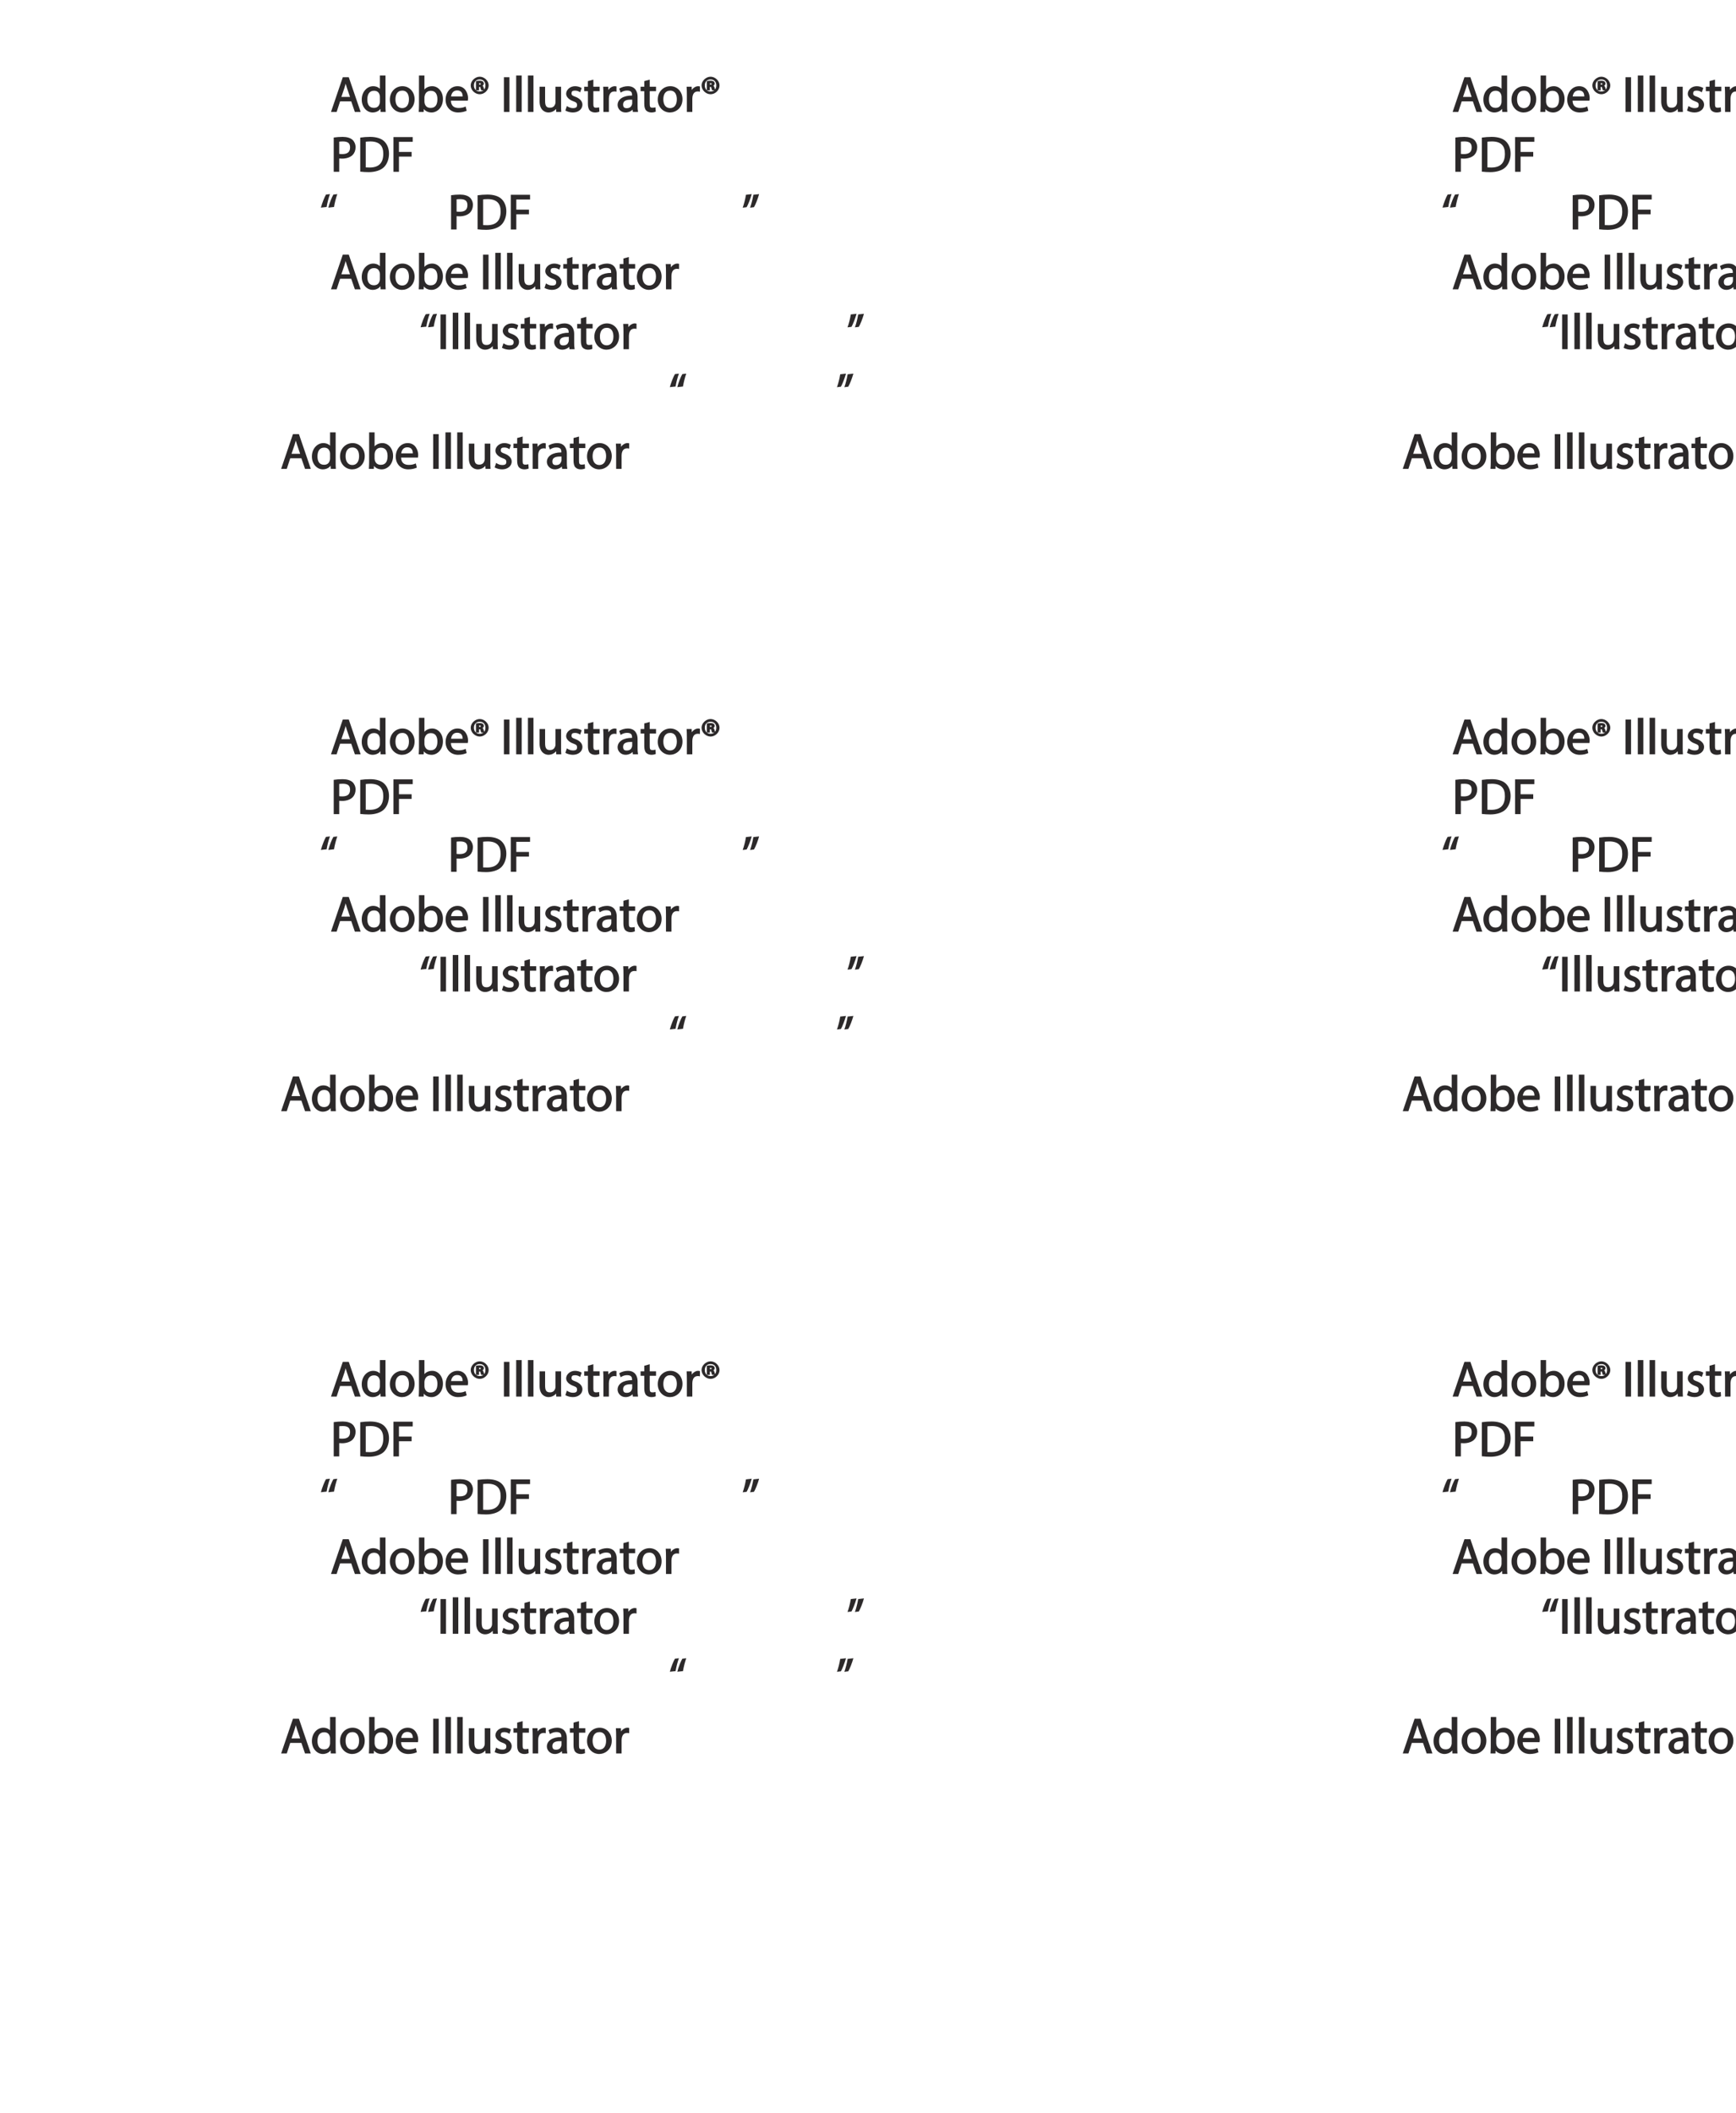 <?xml version="1.0" encoding="UTF-8"?>
<svg xmlns="http://www.w3.org/2000/svg" xmlns:xlink="http://www.w3.org/1999/xlink" width="417.89pt" height="508.53pt" viewBox="0 0 417.89 508.53" version="1.1">
<defs>
<g>
<symbol overflow="visible" id="glyph0-0">
<path style="stroke:none;" d="M 0 0 L 6.125 0 L 6.125 -8.656 L -0.141 -8.656 L -0.141 0 Z M 3.094 -4.969 L 1.219 -7.797 L 4.781 -7.797 L 3 -5.109 Z M 3.453 -4.234 L 5.5 -7.297 L 5.25 -7.391 L 5.25 -1.266 L 5.5 -1.375 L 3.516 -4.328 Z M 1.062 -0.641 L 3 -3.547 L 4.781 -0.859 L 1.219 -0.859 Z M 0.484 -7.297 L 2.469 -4.328 L 0.484 -1.375 L 0.734 -1.266 L 0.734 -7.391 Z M 0.484 -7.297 "/>
</symbol>
<symbol overflow="visible" id="glyph0-1">
<path style="stroke:none;" d=""/>
</symbol>
<symbol overflow="visible" id="glyph0-2">
<path style="stroke:none;" d="M 4.938 -2.672 L 5.859 0 L 7.25 0 L 4.391 -8.359 L 2.953 -8.359 L 0.109 0 L 1.469 0 L 2.297 -2.547 L 4.984 -2.547 Z M 2.562 -3.484 L 3.359 -5.828 C 3.516 -6.328 3.641 -6.812 3.734 -7.156 L 3.547 -7.156 C 3.641 -6.828 3.75 -6.344 3.938 -5.812 L 4.688 -3.625 L 2.609 -3.625 Z M 2.562 -3.484 "/>
</symbol>
<symbol overflow="visible" id="glyph0-3">
<path style="stroke:none;" d="M 4.688 -8.656 L 4.688 -5.312 L 4.891 -5.312 C 4.641 -5.75 3.953 -6.203 3.062 -6.203 C 1.641 -6.203 0.297 -4.891 0.312 -2.953 C 0.312 -1.188 1.531 0.125 2.938 0.125 C 3.891 0.125 4.688 -0.391 4.984 -1.016 L 4.812 -1.016 L 4.859 0 L 6.078 0 C 6.031 -0.531 6.031 -1.109 6.031 -1.625 L 6.031 -8.781 L 4.688 -8.781 Z M 4.688 -2.562 C 4.688 -2.406 4.688 -2.25 4.641 -2.109 C 4.453 -1.312 3.953 -0.984 3.234 -0.984 C 2.094 -0.984 1.656 -1.828 1.656 -3 C 1.656 -4.281 2.172 -5.109 3.266 -5.109 C 4.062 -5.109 4.484 -4.688 4.641 -4.016 C 4.688 -3.891 4.688 -3.703 4.688 -3.578 Z M 4.688 -2.562 "/>
</symbol>
<symbol overflow="visible" id="glyph0-4">
<path style="stroke:none;" d="M 3.344 -6.203 C 1.734 -6.203 0.312 -4.938 0.312 -2.984 C 0.312 -1.156 1.672 0.125 3.234 0.125 C 4.641 0.125 6.266 -0.938 6.266 -3.078 C 6.266 -4.859 5 -6.203 3.344 -6.203 Z M 3.312 -5.141 C 4.562 -5.141 4.906 -4.031 4.906 -3.047 C 4.906 -1.734 4.297 -0.922 3.281 -0.922 C 2.25 -0.922 1.656 -1.75 1.656 -3.031 C 1.656 -4.125 2.062 -5.141 3.312 -5.141 Z M 3.312 -5.141 "/>
</symbol>
<symbol overflow="visible" id="glyph0-5">
<path style="stroke:none;" d="M 1.875 -0.125 L 1.906 -0.953 L 1.734 -0.953 C 2.141 -0.234 2.922 0.125 3.766 0.125 C 5.062 0.125 6.5 -1.031 6.5 -3.109 C 6.516 -4.875 5.359 -6.203 3.922 -6.203 C 2.984 -6.203 2.203 -5.75 1.859 -5.141 L 2.047 -5.141 L 2.047 -8.781 L 0.734 -8.781 L 0.734 -1.625 C 0.734 -1.109 0.703 -0.531 0.672 0 L 1.859 0 Z M 2.047 -3.5 C 2.047 -3.672 2.094 -3.812 2.109 -3.938 C 2.328 -4.734 2.875 -5.094 3.594 -5.094 C 4.719 -5.094 5.172 -4.234 5.172 -3.078 C 5.172 -1.734 4.656 -0.969 3.547 -0.969 C 2.781 -0.969 2.297 -1.344 2.094 -2.078 C 2.078 -2.203 2.047 -2.328 2.047 -2.453 Z M 2.047 -3.5 "/>
</symbol>
<symbol overflow="visible" id="glyph0-6">
<path style="stroke:none;" d="M 5.672 -2.844 C 5.688 -2.953 5.719 -3.125 5.719 -3.344 C 5.719 -4.406 5.078 -6.203 3.188 -6.203 C 1.484 -6.203 0.312 -4.688 0.312 -2.938 C 0.312 -1.188 1.531 0.125 3.312 0.125 C 4.234 0.125 4.875 -0.078 5.391 -0.297 L 5.141 -1.312 C 4.672 -1.094 4.219 -0.953 3.453 -0.953 C 2.406 -0.953 1.625 -1.422 1.594 -2.719 L 5.656 -2.719 Z M 1.609 -3.594 C 1.688 -4.328 2.031 -5.188 3.094 -5.188 C 4.281 -5.188 4.422 -4.266 4.422 -3.734 L 1.625 -3.734 Z M 1.609 -3.594 "/>
</symbol>
<symbol overflow="visible" id="glyph0-7">
<path style="stroke:none;" d="M 2.203 -6.016 L 2.422 -6.016 C 2.672 -6.016 2.656 -6.047 2.688 -5.828 C 2.75 -5.609 2.812 -5.328 2.922 -5.219 L 3.734 -5.219 C 3.531 -5.516 3.531 -5.547 3.469 -5.844 C 3.406 -6.109 3.172 -6.391 3.109 -6.406 L 3.109 -6.25 C 3.219 -6.281 3.516 -6.594 3.516 -6.797 C 3.516 -7 3.391 -7.25 3.281 -7.328 C 3.141 -7.422 2.875 -7.516 2.516 -7.516 C 2.188 -7.516 1.938 -7.484 1.609 -7.422 L 1.609 -5.219 L 2.344 -5.219 L 2.344 -6.016 Z M 2.219 -6.906 C 2.266 -6.906 2.359 -6.922 2.469 -6.922 C 2.766 -6.922 2.75 -6.938 2.75 -6.75 C 2.75 -6.547 2.688 -6.594 2.438 -6.594 L 2.359 -6.594 L 2.359 -6.922 Z M 2.516 -8.484 C 1.391 -8.484 0.344 -7.469 0.344 -6.391 C 0.344 -5.266 1.391 -4.266 2.516 -4.266 C 3.656 -4.266 4.672 -5.266 4.672 -6.391 C 4.672 -7.469 3.656 -8.484 2.516 -8.484 Z M 2.516 -7.828 C 3.391 -7.828 3.891 -7.25 3.891 -6.375 C 3.891 -5.516 3.391 -4.938 2.531 -4.938 C 1.641 -4.938 1.125 -5.516 1.125 -6.391 C 1.125 -7.25 1.641 -7.828 2.516 -7.828 Z M 2.516 -7.828 "/>
</symbol>
<symbol overflow="visible" id="glyph0-8">
<path style="stroke:none;" d="M 0.766 -8.219 L 0.766 0 L 2.094 0 L 2.094 -8.359 L 0.766 -8.359 Z M 0.766 -8.219 "/>
</symbol>
<symbol overflow="visible" id="glyph0-9">
<path style="stroke:none;" d="M 0.875 0 L 2.062 0 L 2.062 -8.781 L 0.734 -8.781 L 0.734 0 Z M 0.875 0 "/>
</symbol>
<symbol overflow="visible" id="glyph0-10">
<path style="stroke:none;" d="M 5.734 -6.078 L 4.531 -6.078 L 4.531 -2.375 C 4.531 -2.188 4.5 -1.984 4.438 -1.844 C 4.25 -1.375 3.906 -1.016 3.188 -1.016 C 2.234 -1.016 2.031 -1.625 2.031 -2.719 L 2.031 -6.078 L 0.703 -6.078 L 0.703 -2.547 C 0.703 -0.5 1.938 0.125 2.844 0.125 C 3.875 0.125 4.578 -0.516 4.828 -0.953 L 4.656 -0.953 L 4.719 0 L 5.922 0 C 5.875 -0.594 5.875 -1.109 5.875 -1.719 L 5.875 -6.078 Z M 5.734 -6.078 "/>
</symbol>
<symbol overflow="visible" id="glyph0-11">
<path style="stroke:none;" d="M 0.359 -0.312 C 0.766 -0.078 1.469 0.125 2.094 0.125 C 3.484 0.125 4.406 -0.734 4.406 -1.75 C 4.406 -2.609 3.75 -3.25 2.75 -3.641 C 1.984 -3.922 1.781 -4.016 1.781 -4.484 C 1.781 -4.922 1.984 -5.141 2.609 -5.141 C 3.156 -5.141 3.469 -4.984 3.859 -4.734 L 4.219 -5.766 C 3.844 -6 3.234 -6.203 2.641 -6.203 C 1.391 -6.203 0.484 -5.297 0.484 -4.375 C 0.484 -3.672 1.125 -2.969 2.172 -2.594 C 2.953 -2.297 3.109 -2.156 3.109 -1.656 C 3.109 -1.172 2.891 -0.922 2.125 -0.922 C 1.594 -0.922 1.141 -1.109 0.656 -1.422 L 0.297 -0.344 Z M 0.359 -0.312 "/>
</symbol>
<symbol overflow="visible" id="glyph0-12">
<path style="stroke:none;" d="M 0.969 -7.328 L 0.969 -6.078 L 0.078 -6.078 L 0.078 -5 L 0.969 -5 L 0.969 -1.969 C 0.969 -1.281 1.109 -0.672 1.422 -0.359 C 1.672 -0.078 2.172 0.125 2.656 0.125 C 3.078 0.125 3.391 0.062 3.734 -0.078 L 3.672 -1.109 C 3.422 -1.047 3.219 -1.016 2.938 -1.016 C 2.359 -1.016 2.281 -1.281 2.281 -2 L 2.281 -5 L 3.797 -5 L 3.797 -6.078 L 2.281 -6.078 L 2.281 -7.781 L 0.969 -7.422 Z M 0.969 -7.328 "/>
</symbol>
<symbol overflow="visible" id="glyph0-13">
<path style="stroke:none;" d="M 0.875 0 L 2.047 0 L 2.047 -3.234 C 2.047 -3.406 2.078 -3.578 2.094 -3.719 C 2.25 -4.516 2.641 -4.938 3.391 -4.938 C 3.531 -4.938 3.641 -4.938 3.875 -4.875 L 3.875 -6.141 C 3.641 -6.188 3.562 -6.203 3.438 -6.203 C 2.734 -6.203 1.953 -5.578 1.734 -4.938 L 1.922 -4.938 L 1.891 -6.078 L 0.672 -6.078 C 0.719 -5.406 0.734 -4.812 0.734 -4.125 L 0.734 0 Z M 0.875 0 "/>
</symbol>
<symbol overflow="visible" id="glyph0-14">
<path style="stroke:none;" d="M 5.188 -0.125 C 5.109 -0.531 5.094 -1.016 5.094 -1.531 L 5.094 -3.703 C 5.094 -4.859 4.531 -6.203 2.75 -6.203 C 2.016 -6.203 1.219 -5.969 0.672 -5.609 L 1.016 -4.656 C 1.578 -5.031 2.047 -5.156 2.594 -5.156 C 3.781 -5.156 3.766 -4.422 3.766 -3.953 C 1.672 -3.969 0.281 -3.078 0.281 -1.672 C 0.281 -0.828 1.016 0.125 2.203 0.125 C 3.031 0.125 3.75 -0.312 4.031 -0.734 L 3.875 -0.734 L 3.953 0 L 5.203 0 Z M 3.797 -2.094 C 3.797 -1.984 3.766 -1.859 3.734 -1.75 C 3.562 -1.266 3.234 -0.906 2.469 -0.906 C 1.938 -0.906 1.609 -1.109 1.609 -1.781 C 1.609 -2.922 2.781 -2.984 3.797 -2.969 Z M 3.797 -2.094 "/>
</symbol>
<symbol overflow="visible" id="glyph0-15">
<path style="stroke:none;" d="M 0.906 0 L 2.094 0 L 2.094 -3.203 C 2.203 -3.188 2.484 -3.172 2.797 -3.172 C 3.812 -3.172 4.812 -3.5 5.359 -4.094 C 5.766 -4.516 6.031 -5.188 6.031 -5.922 C 6.031 -6.641 5.719 -7.312 5.281 -7.703 C 4.797 -8.141 3.953 -8.406 2.922 -8.406 C 2.078 -8.406 1.422 -8.344 0.766 -8.25 L 0.766 0 Z M 1.953 -7.234 C 2.141 -7.281 2.484 -7.312 2.938 -7.312 C 4.094 -7.312 4.703 -6.938 4.703 -5.875 C 4.703 -4.75 4.078 -4.266 2.812 -4.266 C 2.469 -4.266 2.188 -4.297 2.094 -4.312 L 2.094 -7.266 Z M 1.953 -7.234 "/>
</symbol>
<symbol overflow="visible" id="glyph0-16">
<path style="stroke:none;" d="M 0.906 -0.031 C 1.438 0.031 2.062 0.078 2.812 0.078 C 4.375 0.078 5.719 -0.375 6.484 -1.125 C 7.234 -1.875 7.688 -3.047 7.688 -4.375 C 7.688 -5.672 7.219 -6.703 6.5 -7.375 C 5.797 -8.031 4.625 -8.406 3.125 -8.406 C 2.297 -8.406 1.547 -8.344 0.766 -8.234 L 0.766 -0.031 Z M 1.953 -7.219 C 2.234 -7.266 2.641 -7.312 3.188 -7.312 C 5.391 -7.312 6.328 -6.234 6.312 -4.328 C 6.312 -2.141 5.25 -1.031 3.016 -1.031 C 2.609 -1.031 2.219 -1.047 2.094 -1.062 L 2.094 -7.234 Z M 1.953 -7.219 "/>
</symbol>
<symbol overflow="visible" id="glyph0-17">
<path style="stroke:none;" d="M 0.906 0 L 2.094 0 L 2.094 -3.656 L 5.141 -3.656 L 5.141 -4.781 L 2.094 -4.781 L 2.094 -7.219 L 5.406 -7.219 L 5.406 -8.359 L 0.766 -8.359 L 0.766 0 Z M 0.906 0 "/>
</symbol>
<symbol overflow="visible" id="glyph0-18">
<path style="stroke:none;" d="M 1.625 -5.547 C 1.766 -6.406 2.078 -7.641 2.406 -8.516 L 1.453 -8.406 C 1.094 -7.828 0.547 -6.438 0.219 -5.266 L 1.609 -5.422 Z M 3.406 -5.547 C 3.547 -6.406 3.859 -7.641 4.172 -8.516 L 3.234 -8.406 C 2.875 -7.828 2.312 -6.438 2.016 -5.266 L 3.391 -5.422 Z M 3.406 -5.547 "/>
</symbol>
<symbol overflow="visible" id="glyph0-19">
<path style="stroke:none;" d="M 0.969 -8.25 C 0.844 -7.375 0.516 -6.125 0.203 -5.25 L 1.156 -5.375 C 1.5 -5.969 2.047 -7.344 2.375 -8.516 L 1 -8.359 Z M 2.75 -8.25 C 2.609 -7.375 2.297 -6.125 1.984 -5.25 L 2.922 -5.375 C 3.281 -5.969 3.828 -7.344 4.156 -8.516 L 2.766 -8.359 Z M 2.75 -8.25 "/>
</symbol>
</g>
<clipPath id="clip1">
  <path d="M 394 327 L 417.891 327 L 417.891 337 L 394 337 Z M 394 327 "/>
</clipPath>
<clipPath id="clip2">
  <path d="M 413 372 L 417.891 372 L 417.891 379 L 413 379 Z M 413 372 "/>
</clipPath>
<clipPath id="clip3">
  <path d="M 413 386 L 417.891 386 L 417.891 394 L 413 394 Z M 413 386 "/>
</clipPath>
<clipPath id="clip4">
  <path d="M 411 415 L 417.891 415 L 417.891 423 L 411 423 Z M 411 415 "/>
</clipPath>
<clipPath id="clip5">
  <path d="M 394 172 L 417.891 172 L 417.891 182 L 394 182 Z M 394 172 "/>
</clipPath>
<clipPath id="clip6">
  <path d="M 413 217 L 417.891 217 L 417.891 225 L 413 225 Z M 413 217 "/>
</clipPath>
<clipPath id="clip7">
  <path d="M 413 232 L 417.891 232 L 417.891 239 L 413 239 Z M 413 232 "/>
</clipPath>
<clipPath id="clip8">
  <path d="M 411 261 L 417.891 261 L 417.891 268 L 411 268 Z M 411 261 "/>
</clipPath>
<clipPath id="clip9">
  <path d="M 394 18 L 417.891 18 L 417.891 28 L 394 28 Z M 394 18 "/>
</clipPath>
<clipPath id="clip10">
  <path d="M 413 63 L 417.891 63 L 417.891 70 L 413 70 Z M 413 63 "/>
</clipPath>
<clipPath id="clip11">
  <path d="M 413 77 L 417.891 77 L 417.891 85 L 413 85 Z M 413 77 "/>
</clipPath>
<clipPath id="clip12">
  <path d="M 411 106 L 417.891 106 L 417.891 113 L 411 113 Z M 411 106 "/>
</clipPath>
</defs>
<g id="surface1">
<g style="fill:rgb(17.299%,16.1%,16.499%);fill-opacity:1;">
  <use xlink:href="#glyph0-1" x="77.022" y="336.086"/>
  <use xlink:href="#glyph0-2" x="79.566" y="336.086"/>
</g>
<g style="fill:rgb(17.299%,16.1%,16.499%);fill-opacity:1;">
  <use xlink:href="#glyph0-3" x="86.766" y="336.086"/>
  <use xlink:href="#glyph0-4" x="93.534" y="336.086"/>
  <use xlink:href="#glyph0-5" x="100.122" y="336.086"/>
  <use xlink:href="#glyph0-6" x="106.95" y="336.086"/>
  <use xlink:href="#glyph0-7" x="112.962" y="336.086"/>
  <use xlink:href="#glyph0-1" x="117.99" y="336.086"/>
  <use xlink:href="#glyph0-8" x="120.534" y="336.086"/>
</g>
<g style="fill:rgb(17.299%,16.1%,16.499%);fill-opacity:1;">
  <use xlink:href="#glyph0-9" x="123.522" y="336.086"/>
  <use xlink:href="#glyph0-9" x="126.354" y="336.086"/>
  <use xlink:href="#glyph0-10" x="129.186" y="336.086"/>
  <use xlink:href="#glyph0-11" x="135.798" y="336.086"/>
  <use xlink:href="#glyph0-12" x="140.55" y="336.086"/>
  <use xlink:href="#glyph0-13" x="144.522" y="336.086"/>
</g>
<g style="fill:rgb(17.299%,16.1%,16.499%);fill-opacity:1;">
  <use xlink:href="#glyph0-14" x="148.386" y="336.086"/>
</g>
<g style="fill:rgb(17.299%,16.1%,16.499%);fill-opacity:1;">
  <use xlink:href="#glyph0-12" x="154.122" y="336.086"/>
</g>
<g style="fill:rgb(17.299%,16.1%,16.499%);fill-opacity:1;">
  <use xlink:href="#glyph0-4" x="158.022" y="336.086"/>
  <use xlink:href="#glyph0-13" x="164.61" y="336.086"/>
  <use xlink:href="#glyph0-7" x="168.534" y="336.086"/>
  <use xlink:href="#glyph0-1" x="173.562" y="336.086"/>
</g>
<g style="fill:rgb(17.299%,16.1%,16.499%);fill-opacity:1;">
  <use xlink:href="#glyph0-1" x="77.022" y="350.486"/>
  <use xlink:href="#glyph0-15" x="79.566" y="350.486"/>
  <use xlink:href="#glyph0-16" x="85.95" y="350.486"/>
  <use xlink:href="#glyph0-17" x="93.942" y="350.486"/>
  <use xlink:href="#glyph0-1" x="99.786" y="350.486"/>
</g>
<g style="fill:rgb(17.299%,16.1%,16.499%);fill-opacity:1;">
  <use xlink:href="#glyph0-18" x="77.022" y="364.37"/>
</g>
<g style="fill:rgb(17.299%,16.1%,16.499%);fill-opacity:1;">
  <use xlink:href="#glyph0-1" x="105.27" y="364.37"/>
  <use xlink:href="#glyph0-15" x="107.814" y="364.37"/>
  <use xlink:href="#glyph0-16" x="114.198" y="364.37"/>
  <use xlink:href="#glyph0-17" x="122.19" y="364.37"/>
  <use xlink:href="#glyph0-1" x="128.034" y="364.37"/>
</g>
<g style="fill:rgb(17.299%,16.1%,16.499%);fill-opacity:1;">
  <use xlink:href="#glyph0-19" x="178.578" y="364.37"/>
</g>
<g style="fill:rgb(17.299%,16.1%,16.499%);fill-opacity:1;">
  <use xlink:href="#glyph0-1" x="77.022" y="378.77"/>
  <use xlink:href="#glyph0-2" x="79.566" y="378.77"/>
</g>
<g style="fill:rgb(17.299%,16.1%,16.499%);fill-opacity:1;">
  <use xlink:href="#glyph0-3" x="86.766" y="378.77"/>
  <use xlink:href="#glyph0-4" x="93.534" y="378.77"/>
  <use xlink:href="#glyph0-5" x="100.122" y="378.77"/>
  <use xlink:href="#glyph0-6" x="106.95" y="378.77"/>
  <use xlink:href="#glyph0-1" x="112.962" y="378.77"/>
  <use xlink:href="#glyph0-8" x="115.506" y="378.77"/>
</g>
<g style="fill:rgb(17.299%,16.1%,16.499%);fill-opacity:1;">
  <use xlink:href="#glyph0-9" x="118.494" y="378.77"/>
  <use xlink:href="#glyph0-9" x="121.326" y="378.77"/>
  <use xlink:href="#glyph0-10" x="124.158" y="378.77"/>
  <use xlink:href="#glyph0-11" x="130.77" y="378.77"/>
  <use xlink:href="#glyph0-12" x="135.522" y="378.77"/>
  <use xlink:href="#glyph0-13" x="139.494" y="378.77"/>
</g>
<g style="fill:rgb(17.299%,16.1%,16.499%);fill-opacity:1;">
  <use xlink:href="#glyph0-14" x="143.359" y="378.77"/>
</g>
<g style="fill:rgb(17.299%,16.1%,16.499%);fill-opacity:1;">
  <use xlink:href="#glyph0-12" x="149.094" y="378.77"/>
</g>
<g style="fill:rgb(17.299%,16.1%,16.499%);fill-opacity:1;">
  <use xlink:href="#glyph0-4" x="152.994" y="378.77"/>
  <use xlink:href="#glyph0-13" x="159.582" y="378.77"/>
  <use xlink:href="#glyph0-1" x="163.506" y="378.77"/>
</g>
<g style="fill:rgb(17.299%,16.1%,16.499%);fill-opacity:1;">
  <use xlink:href="#glyph0-18" x="101.022" y="393.17"/>
  <use xlink:href="#glyph0-8" x="105.27" y="393.17"/>
</g>
<g style="fill:rgb(17.299%,16.1%,16.499%);fill-opacity:1;">
  <use xlink:href="#glyph0-9" x="108.258" y="393.17"/>
  <use xlink:href="#glyph0-9" x="111.09" y="393.17"/>
  <use xlink:href="#glyph0-10" x="113.922" y="393.17"/>
  <use xlink:href="#glyph0-11" x="120.534" y="393.17"/>
  <use xlink:href="#glyph0-12" x="125.286" y="393.17"/>
  <use xlink:href="#glyph0-13" x="129.258" y="393.17"/>
</g>
<g style="fill:rgb(17.299%,16.1%,16.499%);fill-opacity:1;">
  <use xlink:href="#glyph0-14" x="133.123" y="393.17"/>
</g>
<g style="fill:rgb(17.299%,16.1%,16.499%);fill-opacity:1;">
  <use xlink:href="#glyph0-12" x="138.859" y="393.17"/>
</g>
<g style="fill:rgb(17.299%,16.1%,16.499%);fill-opacity:1;">
  <use xlink:href="#glyph0-4" x="142.758" y="393.17"/>
  <use xlink:href="#glyph0-13" x="149.346" y="393.17"/>
  <use xlink:href="#glyph0-1" x="153.27" y="393.17"/>
</g>
<g style="fill:rgb(17.299%,16.1%,16.499%);fill-opacity:1;">
  <use xlink:href="#glyph0-19" x="203.815" y="393.17"/>
</g>
<g style="fill:rgb(17.299%,16.1%,16.499%);fill-opacity:1;">
  <use xlink:href="#glyph0-18" x="161.023" y="407.57"/>
</g>
<g style="fill:rgb(17.299%,16.1%,16.499%);fill-opacity:1;">
  <use xlink:href="#glyph0-19" x="201.271" y="407.57"/>
</g>
<g style="fill:rgb(17.299%,16.1%,16.499%);fill-opacity:1;">
  <use xlink:href="#glyph0-1" x="65.023" y="421.97"/>
  <use xlink:href="#glyph0-2" x="67.567" y="421.97"/>
</g>
<g style="fill:rgb(17.299%,16.1%,16.499%);fill-opacity:1;">
  <use xlink:href="#glyph0-3" x="74.767" y="421.97"/>
  <use xlink:href="#glyph0-4" x="81.535" y="421.97"/>
  <use xlink:href="#glyph0-5" x="88.123" y="421.97"/>
  <use xlink:href="#glyph0-6" x="94.951" y="421.97"/>
  <use xlink:href="#glyph0-1" x="100.963" y="421.97"/>
  <use xlink:href="#glyph0-8" x="103.507" y="421.97"/>
</g>
<g style="fill:rgb(17.299%,16.1%,16.499%);fill-opacity:1;">
  <use xlink:href="#glyph0-9" x="106.495" y="421.97"/>
  <use xlink:href="#glyph0-9" x="109.327" y="421.97"/>
  <use xlink:href="#glyph0-10" x="112.159" y="421.97"/>
  <use xlink:href="#glyph0-11" x="118.771" y="421.97"/>
  <use xlink:href="#glyph0-12" x="123.523" y="421.97"/>
  <use xlink:href="#glyph0-13" x="127.495" y="421.97"/>
</g>
<g style="fill:rgb(17.299%,16.1%,16.499%);fill-opacity:1;">
  <use xlink:href="#glyph0-14" x="131.359" y="421.97"/>
</g>
<g style="fill:rgb(17.299%,16.1%,16.499%);fill-opacity:1;">
  <use xlink:href="#glyph0-12" x="137.095" y="421.97"/>
</g>
<g style="fill:rgb(17.299%,16.1%,16.499%);fill-opacity:1;">
  <use xlink:href="#glyph0-4" x="140.995" y="421.97"/>
  <use xlink:href="#glyph0-13" x="147.583" y="421.97"/>
  <use xlink:href="#glyph0-1" x="151.507" y="421.97"/>
</g>
<g style="fill:rgb(17.299%,16.1%,16.499%);fill-opacity:1;">
  <use xlink:href="#glyph0-1" x="77.022" y="181.516"/>
  <use xlink:href="#glyph0-2" x="79.566" y="181.516"/>
</g>
<g style="fill:rgb(17.299%,16.1%,16.499%);fill-opacity:1;">
  <use xlink:href="#glyph0-3" x="86.766" y="181.516"/>
  <use xlink:href="#glyph0-4" x="93.534" y="181.516"/>
  <use xlink:href="#glyph0-5" x="100.122" y="181.516"/>
  <use xlink:href="#glyph0-6" x="106.95" y="181.516"/>
  <use xlink:href="#glyph0-7" x="112.962" y="181.516"/>
  <use xlink:href="#glyph0-1" x="117.99" y="181.516"/>
  <use xlink:href="#glyph0-8" x="120.534" y="181.516"/>
</g>
<g style="fill:rgb(17.299%,16.1%,16.499%);fill-opacity:1;">
  <use xlink:href="#glyph0-9" x="123.522" y="181.516"/>
  <use xlink:href="#glyph0-9" x="126.354" y="181.516"/>
  <use xlink:href="#glyph0-10" x="129.186" y="181.516"/>
  <use xlink:href="#glyph0-11" x="135.798" y="181.516"/>
  <use xlink:href="#glyph0-12" x="140.55" y="181.516"/>
  <use xlink:href="#glyph0-13" x="144.522" y="181.516"/>
</g>
<g style="fill:rgb(17.299%,16.1%,16.499%);fill-opacity:1;">
  <use xlink:href="#glyph0-14" x="148.386" y="181.516"/>
</g>
<g style="fill:rgb(17.299%,16.1%,16.499%);fill-opacity:1;">
  <use xlink:href="#glyph0-12" x="154.122" y="181.516"/>
</g>
<g style="fill:rgb(17.299%,16.1%,16.499%);fill-opacity:1;">
  <use xlink:href="#glyph0-4" x="158.022" y="181.516"/>
  <use xlink:href="#glyph0-13" x="164.61" y="181.516"/>
  <use xlink:href="#glyph0-7" x="168.534" y="181.516"/>
  <use xlink:href="#glyph0-1" x="173.562" y="181.516"/>
</g>
<g style="fill:rgb(17.299%,16.1%,16.499%);fill-opacity:1;">
  <use xlink:href="#glyph0-1" x="77.022" y="195.916"/>
  <use xlink:href="#glyph0-15" x="79.566" y="195.916"/>
  <use xlink:href="#glyph0-16" x="85.95" y="195.916"/>
  <use xlink:href="#glyph0-17" x="93.942" y="195.916"/>
  <use xlink:href="#glyph0-1" x="99.786" y="195.916"/>
</g>
<g style="fill:rgb(17.299%,16.1%,16.499%);fill-opacity:1;">
  <use xlink:href="#glyph0-18" x="77.022" y="209.8"/>
</g>
<g style="fill:rgb(17.299%,16.1%,16.499%);fill-opacity:1;">
  <use xlink:href="#glyph0-1" x="105.27" y="209.8"/>
  <use xlink:href="#glyph0-15" x="107.814" y="209.8"/>
  <use xlink:href="#glyph0-16" x="114.198" y="209.8"/>
  <use xlink:href="#glyph0-17" x="122.19" y="209.8"/>
  <use xlink:href="#glyph0-1" x="128.034" y="209.8"/>
</g>
<g style="fill:rgb(17.299%,16.1%,16.499%);fill-opacity:1;">
  <use xlink:href="#glyph0-19" x="178.578" y="209.8"/>
</g>
<g style="fill:rgb(17.299%,16.1%,16.499%);fill-opacity:1;">
  <use xlink:href="#glyph0-1" x="77.022" y="224.2"/>
  <use xlink:href="#glyph0-2" x="79.566" y="224.2"/>
</g>
<g style="fill:rgb(17.299%,16.1%,16.499%);fill-opacity:1;">
  <use xlink:href="#glyph0-3" x="86.766" y="224.2"/>
  <use xlink:href="#glyph0-4" x="93.534" y="224.2"/>
  <use xlink:href="#glyph0-5" x="100.122" y="224.2"/>
  <use xlink:href="#glyph0-6" x="106.95" y="224.2"/>
  <use xlink:href="#glyph0-1" x="112.962" y="224.2"/>
  <use xlink:href="#glyph0-8" x="115.506" y="224.2"/>
</g>
<g style="fill:rgb(17.299%,16.1%,16.499%);fill-opacity:1;">
  <use xlink:href="#glyph0-9" x="118.494" y="224.2"/>
  <use xlink:href="#glyph0-9" x="121.326" y="224.2"/>
  <use xlink:href="#glyph0-10" x="124.158" y="224.2"/>
  <use xlink:href="#glyph0-11" x="130.77" y="224.2"/>
  <use xlink:href="#glyph0-12" x="135.522" y="224.2"/>
  <use xlink:href="#glyph0-13" x="139.494" y="224.2"/>
</g>
<g style="fill:rgb(17.299%,16.1%,16.499%);fill-opacity:1;">
  <use xlink:href="#glyph0-14" x="143.359" y="224.2"/>
</g>
<g style="fill:rgb(17.299%,16.1%,16.499%);fill-opacity:1;">
  <use xlink:href="#glyph0-12" x="149.094" y="224.2"/>
</g>
<g style="fill:rgb(17.299%,16.1%,16.499%);fill-opacity:1;">
  <use xlink:href="#glyph0-4" x="152.994" y="224.2"/>
  <use xlink:href="#glyph0-13" x="159.582" y="224.2"/>
  <use xlink:href="#glyph0-1" x="163.506" y="224.2"/>
</g>
<g style="fill:rgb(17.299%,16.1%,16.499%);fill-opacity:1;">
  <use xlink:href="#glyph0-18" x="101.022" y="238.6"/>
  <use xlink:href="#glyph0-8" x="105.27" y="238.6"/>
</g>
<g style="fill:rgb(17.299%,16.1%,16.499%);fill-opacity:1;">
  <use xlink:href="#glyph0-9" x="108.258" y="238.6"/>
  <use xlink:href="#glyph0-9" x="111.09" y="238.6"/>
  <use xlink:href="#glyph0-10" x="113.922" y="238.6"/>
  <use xlink:href="#glyph0-11" x="120.534" y="238.6"/>
  <use xlink:href="#glyph0-12" x="125.286" y="238.6"/>
  <use xlink:href="#glyph0-13" x="129.258" y="238.6"/>
</g>
<g style="fill:rgb(17.299%,16.1%,16.499%);fill-opacity:1;">
  <use xlink:href="#glyph0-14" x="133.123" y="238.6"/>
</g>
<g style="fill:rgb(17.299%,16.1%,16.499%);fill-opacity:1;">
  <use xlink:href="#glyph0-12" x="138.859" y="238.6"/>
</g>
<g style="fill:rgb(17.299%,16.1%,16.499%);fill-opacity:1;">
  <use xlink:href="#glyph0-4" x="142.758" y="238.6"/>
  <use xlink:href="#glyph0-13" x="149.346" y="238.6"/>
  <use xlink:href="#glyph0-1" x="153.27" y="238.6"/>
</g>
<g style="fill:rgb(17.299%,16.1%,16.499%);fill-opacity:1;">
  <use xlink:href="#glyph0-19" x="203.815" y="238.6"/>
</g>
<g style="fill:rgb(17.299%,16.1%,16.499%);fill-opacity:1;">
  <use xlink:href="#glyph0-18" x="161.023" y="253"/>
</g>
<g style="fill:rgb(17.299%,16.1%,16.499%);fill-opacity:1;">
  <use xlink:href="#glyph0-19" x="201.271" y="253"/>
</g>
<g style="fill:rgb(17.299%,16.1%,16.499%);fill-opacity:1;">
  <use xlink:href="#glyph0-1" x="65.023" y="267.4"/>
  <use xlink:href="#glyph0-2" x="67.567" y="267.4"/>
</g>
<g style="fill:rgb(17.299%,16.1%,16.499%);fill-opacity:1;">
  <use xlink:href="#glyph0-3" x="74.767" y="267.4"/>
  <use xlink:href="#glyph0-4" x="81.535" y="267.4"/>
  <use xlink:href="#glyph0-5" x="88.123" y="267.4"/>
  <use xlink:href="#glyph0-6" x="94.951" y="267.4"/>
  <use xlink:href="#glyph0-1" x="100.963" y="267.4"/>
  <use xlink:href="#glyph0-8" x="103.507" y="267.4"/>
</g>
<g style="fill:rgb(17.299%,16.1%,16.499%);fill-opacity:1;">
  <use xlink:href="#glyph0-9" x="106.495" y="267.4"/>
  <use xlink:href="#glyph0-9" x="109.327" y="267.4"/>
  <use xlink:href="#glyph0-10" x="112.159" y="267.4"/>
  <use xlink:href="#glyph0-11" x="118.771" y="267.4"/>
  <use xlink:href="#glyph0-12" x="123.523" y="267.4"/>
  <use xlink:href="#glyph0-13" x="127.495" y="267.4"/>
</g>
<g style="fill:rgb(17.299%,16.1%,16.499%);fill-opacity:1;">
  <use xlink:href="#glyph0-14" x="131.359" y="267.4"/>
</g>
<g style="fill:rgb(17.299%,16.1%,16.499%);fill-opacity:1;">
  <use xlink:href="#glyph0-12" x="137.095" y="267.4"/>
</g>
<g style="fill:rgb(17.299%,16.1%,16.499%);fill-opacity:1;">
  <use xlink:href="#glyph0-4" x="140.995" y="267.4"/>
  <use xlink:href="#glyph0-13" x="147.583" y="267.4"/>
  <use xlink:href="#glyph0-1" x="151.507" y="267.4"/>
</g>
<g style="fill:rgb(17.299%,16.1%,16.499%);fill-opacity:1;">
  <use xlink:href="#glyph0-1" x="77.022" y="26.946"/>
  <use xlink:href="#glyph0-2" x="79.566" y="26.946"/>
</g>
<g style="fill:rgb(17.299%,16.1%,16.499%);fill-opacity:1;">
  <use xlink:href="#glyph0-3" x="86.766" y="26.946"/>
  <use xlink:href="#glyph0-4" x="93.534" y="26.946"/>
  <use xlink:href="#glyph0-5" x="100.122" y="26.946"/>
  <use xlink:href="#glyph0-6" x="106.95" y="26.946"/>
  <use xlink:href="#glyph0-7" x="112.962" y="26.946"/>
  <use xlink:href="#glyph0-1" x="117.99" y="26.946"/>
  <use xlink:href="#glyph0-8" x="120.534" y="26.946"/>
</g>
<g style="fill:rgb(17.299%,16.1%,16.499%);fill-opacity:1;">
  <use xlink:href="#glyph0-9" x="123.522" y="26.946"/>
  <use xlink:href="#glyph0-9" x="126.354" y="26.946"/>
  <use xlink:href="#glyph0-10" x="129.186" y="26.946"/>
  <use xlink:href="#glyph0-11" x="135.798" y="26.946"/>
  <use xlink:href="#glyph0-12" x="140.55" y="26.946"/>
  <use xlink:href="#glyph0-13" x="144.522" y="26.946"/>
</g>
<g style="fill:rgb(17.299%,16.1%,16.499%);fill-opacity:1;">
  <use xlink:href="#glyph0-14" x="148.386" y="26.946"/>
</g>
<g style="fill:rgb(17.299%,16.1%,16.499%);fill-opacity:1;">
  <use xlink:href="#glyph0-12" x="154.122" y="26.946"/>
</g>
<g style="fill:rgb(17.299%,16.1%,16.499%);fill-opacity:1;">
  <use xlink:href="#glyph0-4" x="158.022" y="26.946"/>
  <use xlink:href="#glyph0-13" x="164.61" y="26.946"/>
  <use xlink:href="#glyph0-7" x="168.534" y="26.946"/>
  <use xlink:href="#glyph0-1" x="173.562" y="26.946"/>
</g>
<g style="fill:rgb(17.299%,16.1%,16.499%);fill-opacity:1;">
  <use xlink:href="#glyph0-1" x="77.022" y="41.346"/>
  <use xlink:href="#glyph0-15" x="79.566" y="41.346"/>
  <use xlink:href="#glyph0-16" x="85.95" y="41.346"/>
  <use xlink:href="#glyph0-17" x="93.942" y="41.346"/>
  <use xlink:href="#glyph0-1" x="99.786" y="41.346"/>
</g>
<g style="fill:rgb(17.299%,16.1%,16.499%);fill-opacity:1;">
  <use xlink:href="#glyph0-18" x="77.022" y="55.23"/>
</g>
<g style="fill:rgb(17.299%,16.1%,16.499%);fill-opacity:1;">
  <use xlink:href="#glyph0-1" x="105.27" y="55.23"/>
  <use xlink:href="#glyph0-15" x="107.814" y="55.23"/>
  <use xlink:href="#glyph0-16" x="114.198" y="55.23"/>
  <use xlink:href="#glyph0-17" x="122.19" y="55.23"/>
  <use xlink:href="#glyph0-1" x="128.034" y="55.23"/>
</g>
<g style="fill:rgb(17.299%,16.1%,16.499%);fill-opacity:1;">
  <use xlink:href="#glyph0-19" x="178.578" y="55.23"/>
</g>
<g style="fill:rgb(17.299%,16.1%,16.499%);fill-opacity:1;">
  <use xlink:href="#glyph0-1" x="77.022" y="69.63"/>
  <use xlink:href="#glyph0-2" x="79.566" y="69.63"/>
</g>
<g style="fill:rgb(17.299%,16.1%,16.499%);fill-opacity:1;">
  <use xlink:href="#glyph0-3" x="86.766" y="69.63"/>
  <use xlink:href="#glyph0-4" x="93.534" y="69.63"/>
  <use xlink:href="#glyph0-5" x="100.122" y="69.63"/>
  <use xlink:href="#glyph0-6" x="106.95" y="69.63"/>
  <use xlink:href="#glyph0-1" x="112.962" y="69.63"/>
  <use xlink:href="#glyph0-8" x="115.506" y="69.63"/>
</g>
<g style="fill:rgb(17.299%,16.1%,16.499%);fill-opacity:1;">
  <use xlink:href="#glyph0-9" x="118.494" y="69.63"/>
  <use xlink:href="#glyph0-9" x="121.326" y="69.63"/>
  <use xlink:href="#glyph0-10" x="124.158" y="69.63"/>
  <use xlink:href="#glyph0-11" x="130.77" y="69.63"/>
  <use xlink:href="#glyph0-12" x="135.522" y="69.63"/>
  <use xlink:href="#glyph0-13" x="139.494" y="69.63"/>
</g>
<g style="fill:rgb(17.299%,16.1%,16.499%);fill-opacity:1;">
  <use xlink:href="#glyph0-14" x="143.359" y="69.63"/>
</g>
<g style="fill:rgb(17.299%,16.1%,16.499%);fill-opacity:1;">
  <use xlink:href="#glyph0-12" x="149.094" y="69.63"/>
</g>
<g style="fill:rgb(17.299%,16.1%,16.499%);fill-opacity:1;">
  <use xlink:href="#glyph0-4" x="152.994" y="69.63"/>
  <use xlink:href="#glyph0-13" x="159.582" y="69.63"/>
  <use xlink:href="#glyph0-1" x="163.506" y="69.63"/>
</g>
<g style="fill:rgb(17.299%,16.1%,16.499%);fill-opacity:1;">
  <use xlink:href="#glyph0-18" x="101.022" y="84.03"/>
  <use xlink:href="#glyph0-8" x="105.27" y="84.03"/>
</g>
<g style="fill:rgb(17.299%,16.1%,16.499%);fill-opacity:1;">
  <use xlink:href="#glyph0-9" x="108.258" y="84.03"/>
  <use xlink:href="#glyph0-9" x="111.09" y="84.03"/>
  <use xlink:href="#glyph0-10" x="113.922" y="84.03"/>
  <use xlink:href="#glyph0-11" x="120.534" y="84.03"/>
  <use xlink:href="#glyph0-12" x="125.286" y="84.03"/>
  <use xlink:href="#glyph0-13" x="129.258" y="84.03"/>
</g>
<g style="fill:rgb(17.299%,16.1%,16.499%);fill-opacity:1;">
  <use xlink:href="#glyph0-14" x="133.123" y="84.03"/>
</g>
<g style="fill:rgb(17.299%,16.1%,16.499%);fill-opacity:1;">
  <use xlink:href="#glyph0-12" x="138.859" y="84.03"/>
</g>
<g style="fill:rgb(17.299%,16.1%,16.499%);fill-opacity:1;">
  <use xlink:href="#glyph0-4" x="142.758" y="84.03"/>
  <use xlink:href="#glyph0-13" x="149.346" y="84.03"/>
  <use xlink:href="#glyph0-1" x="153.27" y="84.03"/>
</g>
<g style="fill:rgb(17.299%,16.1%,16.499%);fill-opacity:1;">
  <use xlink:href="#glyph0-19" x="203.815" y="84.03"/>
</g>
<g style="fill:rgb(17.299%,16.1%,16.499%);fill-opacity:1;">
  <use xlink:href="#glyph0-18" x="161.023" y="98.43"/>
</g>
<g style="fill:rgb(17.299%,16.1%,16.499%);fill-opacity:1;">
  <use xlink:href="#glyph0-19" x="201.271" y="98.43"/>
</g>
<g style="fill:rgb(17.299%,16.1%,16.499%);fill-opacity:1;">
  <use xlink:href="#glyph0-1" x="65.023" y="112.83"/>
  <use xlink:href="#glyph0-2" x="67.567" y="112.83"/>
</g>
<g style="fill:rgb(17.299%,16.1%,16.499%);fill-opacity:1;">
  <use xlink:href="#glyph0-3" x="74.767" y="112.83"/>
  <use xlink:href="#glyph0-4" x="81.535" y="112.83"/>
  <use xlink:href="#glyph0-5" x="88.123" y="112.83"/>
  <use xlink:href="#glyph0-6" x="94.951" y="112.83"/>
  <use xlink:href="#glyph0-1" x="100.963" y="112.83"/>
  <use xlink:href="#glyph0-8" x="103.507" y="112.83"/>
</g>
<g style="fill:rgb(17.299%,16.1%,16.499%);fill-opacity:1;">
  <use xlink:href="#glyph0-9" x="106.495" y="112.83"/>
  <use xlink:href="#glyph0-9" x="109.327" y="112.83"/>
  <use xlink:href="#glyph0-10" x="112.159" y="112.83"/>
  <use xlink:href="#glyph0-11" x="118.771" y="112.83"/>
  <use xlink:href="#glyph0-12" x="123.523" y="112.83"/>
  <use xlink:href="#glyph0-13" x="127.495" y="112.83"/>
</g>
<g style="fill:rgb(17.299%,16.1%,16.499%);fill-opacity:1;">
  <use xlink:href="#glyph0-14" x="131.359" y="112.83"/>
</g>
<g style="fill:rgb(17.299%,16.1%,16.499%);fill-opacity:1;">
  <use xlink:href="#glyph0-12" x="137.095" y="112.83"/>
</g>
<g style="fill:rgb(17.299%,16.1%,16.499%);fill-opacity:1;">
  <use xlink:href="#glyph0-4" x="140.995" y="112.83"/>
  <use xlink:href="#glyph0-13" x="147.583" y="112.83"/>
  <use xlink:href="#glyph0-1" x="151.507" y="112.83"/>
</g>
<g style="fill:rgb(17.299%,16.1%,16.499%);fill-opacity:1;">
  <use xlink:href="#glyph0-1" x="347.021" y="336.086"/>
  <use xlink:href="#glyph0-2" x="349.565" y="336.086"/>
</g>
<g style="fill:rgb(17.299%,16.1%,16.499%);fill-opacity:1;">
  <use xlink:href="#glyph0-3" x="356.765" y="336.086"/>
  <use xlink:href="#glyph0-4" x="363.533" y="336.086"/>
  <use xlink:href="#glyph0-5" x="370.121" y="336.086"/>
  <use xlink:href="#glyph0-6" x="376.949" y="336.086"/>
  <use xlink:href="#glyph0-7" x="382.961" y="336.086"/>
  <use xlink:href="#glyph0-1" x="387.989" y="336.086"/>
  <use xlink:href="#glyph0-8" x="390.533" y="336.086"/>
</g>
<g clip-path="url(#clip1)" clip-rule="nonzero">
<g style="fill:rgb(17.299%,16.1%,16.499%);fill-opacity:1;">
  <use xlink:href="#glyph0-9" x="393.521" y="336.086"/>
  <use xlink:href="#glyph0-9" x="396.353" y="336.086"/>
  <use xlink:href="#glyph0-10" x="399.185" y="336.086"/>
  <use xlink:href="#glyph0-11" x="405.797" y="336.086"/>
  <use xlink:href="#glyph0-12" x="410.549" y="336.086"/>
  <use xlink:href="#glyph0-13" x="414.521" y="336.086"/>
</g>
</g>
<g style="fill:rgb(17.299%,16.1%,16.499%);fill-opacity:1;">
  <use xlink:href="#glyph0-1" x="347.021" y="350.486"/>
  <use xlink:href="#glyph0-15" x="349.565" y="350.486"/>
  <use xlink:href="#glyph0-16" x="355.949" y="350.486"/>
  <use xlink:href="#glyph0-17" x="363.941" y="350.486"/>
  <use xlink:href="#glyph0-1" x="369.785" y="350.486"/>
</g>
<g style="fill:rgb(17.299%,16.1%,16.499%);fill-opacity:1;">
  <use xlink:href="#glyph0-18" x="347.021" y="364.37"/>
</g>
<g style="fill:rgb(17.299%,16.1%,16.499%);fill-opacity:1;">
  <use xlink:href="#glyph0-1" x="375.269" y="364.37"/>
  <use xlink:href="#glyph0-15" x="377.813" y="364.37"/>
  <use xlink:href="#glyph0-16" x="384.197" y="364.37"/>
  <use xlink:href="#glyph0-17" x="392.189" y="364.37"/>
  <use xlink:href="#glyph0-1" x="398.033" y="364.37"/>
</g>
<g style="fill:rgb(17.299%,16.1%,16.499%);fill-opacity:1;">
  <use xlink:href="#glyph0-1" x="347.021" y="378.77"/>
  <use xlink:href="#glyph0-2" x="349.565" y="378.77"/>
</g>
<g style="fill:rgb(17.299%,16.1%,16.499%);fill-opacity:1;">
  <use xlink:href="#glyph0-3" x="356.765" y="378.77"/>
  <use xlink:href="#glyph0-4" x="363.533" y="378.77"/>
  <use xlink:href="#glyph0-5" x="370.121" y="378.77"/>
  <use xlink:href="#glyph0-6" x="376.949" y="378.77"/>
  <use xlink:href="#glyph0-1" x="382.961" y="378.77"/>
  <use xlink:href="#glyph0-8" x="385.505" y="378.77"/>
</g>
<g style="fill:rgb(17.299%,16.1%,16.499%);fill-opacity:1;">
  <use xlink:href="#glyph0-9" x="388.493" y="378.77"/>
  <use xlink:href="#glyph0-9" x="391.325" y="378.77"/>
  <use xlink:href="#glyph0-10" x="394.157" y="378.77"/>
  <use xlink:href="#glyph0-11" x="400.769" y="378.77"/>
  <use xlink:href="#glyph0-12" x="405.521" y="378.77"/>
  <use xlink:href="#glyph0-13" x="409.493" y="378.77"/>
</g>
<g clip-path="url(#clip2)" clip-rule="nonzero">
<g style="fill:rgb(17.299%,16.1%,16.499%);fill-opacity:1;">
  <use xlink:href="#glyph0-14" x="413.357" y="378.77"/>
</g>
</g>
<g style="fill:rgb(17.299%,16.1%,16.499%);fill-opacity:1;">
  <use xlink:href="#glyph0-18" x="371.021" y="393.17"/>
  <use xlink:href="#glyph0-8" x="375.269" y="393.17"/>
</g>
<g style="fill:rgb(17.299%,16.1%,16.499%);fill-opacity:1;">
  <use xlink:href="#glyph0-9" x="378.257" y="393.17"/>
  <use xlink:href="#glyph0-9" x="381.089" y="393.17"/>
  <use xlink:href="#glyph0-10" x="383.921" y="393.17"/>
  <use xlink:href="#glyph0-11" x="390.533" y="393.17"/>
  <use xlink:href="#glyph0-12" x="395.285" y="393.17"/>
  <use xlink:href="#glyph0-13" x="399.257" y="393.17"/>
</g>
<g style="fill:rgb(17.299%,16.1%,16.499%);fill-opacity:1;">
  <use xlink:href="#glyph0-14" x="403.122" y="393.17"/>
</g>
<g style="fill:rgb(17.299%,16.1%,16.499%);fill-opacity:1;">
  <use xlink:href="#glyph0-12" x="408.858" y="393.17"/>
</g>
<g clip-path="url(#clip3)" clip-rule="nonzero">
<g style="fill:rgb(17.299%,16.1%,16.499%);fill-opacity:1;">
  <use xlink:href="#glyph0-4" x="412.757" y="393.17"/>
  <use xlink:href="#glyph0-13" x="419.345" y="393.17"/>
  <use xlink:href="#glyph0-1" x="423.269" y="393.17"/>
</g>
</g>
<g style="fill:rgb(17.299%,16.1%,16.499%);fill-opacity:1;">
  <use xlink:href="#glyph0-1" x="335.021" y="421.97"/>
  <use xlink:href="#glyph0-2" x="337.565" y="421.97"/>
</g>
<g style="fill:rgb(17.299%,16.1%,16.499%);fill-opacity:1;">
  <use xlink:href="#glyph0-3" x="344.765" y="421.97"/>
  <use xlink:href="#glyph0-4" x="351.533" y="421.97"/>
  <use xlink:href="#glyph0-5" x="358.121" y="421.97"/>
  <use xlink:href="#glyph0-6" x="364.949" y="421.97"/>
  <use xlink:href="#glyph0-1" x="370.961" y="421.97"/>
  <use xlink:href="#glyph0-8" x="373.505" y="421.97"/>
</g>
<g style="fill:rgb(17.299%,16.1%,16.499%);fill-opacity:1;">
  <use xlink:href="#glyph0-9" x="376.494" y="421.97"/>
  <use xlink:href="#glyph0-9" x="379.326" y="421.97"/>
  <use xlink:href="#glyph0-10" x="382.158" y="421.97"/>
  <use xlink:href="#glyph0-11" x="388.77" y="421.97"/>
  <use xlink:href="#glyph0-12" x="393.522" y="421.97"/>
  <use xlink:href="#glyph0-13" x="397.494" y="421.97"/>
</g>
<g style="fill:rgb(17.299%,16.1%,16.499%);fill-opacity:1;">
  <use xlink:href="#glyph0-14" x="401.358" y="421.97"/>
</g>
<g style="fill:rgb(17.299%,16.1%,16.499%);fill-opacity:1;">
  <use xlink:href="#glyph0-12" x="407.094" y="421.97"/>
</g>
<g clip-path="url(#clip4)" clip-rule="nonzero">
<g style="fill:rgb(17.299%,16.1%,16.499%);fill-opacity:1;">
  <use xlink:href="#glyph0-4" x="410.993" y="421.97"/>
  <use xlink:href="#glyph0-13" x="417.581" y="421.97"/>
  <use xlink:href="#glyph0-1" x="421.505" y="421.97"/>
</g>
</g>
<g style="fill:rgb(17.299%,16.1%,16.499%);fill-opacity:1;">
  <use xlink:href="#glyph0-1" x="347.021" y="181.516"/>
  <use xlink:href="#glyph0-2" x="349.565" y="181.516"/>
</g>
<g style="fill:rgb(17.299%,16.1%,16.499%);fill-opacity:1;">
  <use xlink:href="#glyph0-3" x="356.765" y="181.516"/>
  <use xlink:href="#glyph0-4" x="363.533" y="181.516"/>
  <use xlink:href="#glyph0-5" x="370.121" y="181.516"/>
  <use xlink:href="#glyph0-6" x="376.949" y="181.516"/>
  <use xlink:href="#glyph0-7" x="382.961" y="181.516"/>
  <use xlink:href="#glyph0-1" x="387.989" y="181.516"/>
  <use xlink:href="#glyph0-8" x="390.533" y="181.516"/>
</g>
<g clip-path="url(#clip5)" clip-rule="nonzero">
<g style="fill:rgb(17.299%,16.1%,16.499%);fill-opacity:1;">
  <use xlink:href="#glyph0-9" x="393.521" y="181.516"/>
  <use xlink:href="#glyph0-9" x="396.353" y="181.516"/>
  <use xlink:href="#glyph0-10" x="399.185" y="181.516"/>
  <use xlink:href="#glyph0-11" x="405.797" y="181.516"/>
  <use xlink:href="#glyph0-12" x="410.549" y="181.516"/>
  <use xlink:href="#glyph0-13" x="414.521" y="181.516"/>
</g>
</g>
<g style="fill:rgb(17.299%,16.1%,16.499%);fill-opacity:1;">
  <use xlink:href="#glyph0-1" x="347.021" y="195.916"/>
  <use xlink:href="#glyph0-15" x="349.565" y="195.916"/>
  <use xlink:href="#glyph0-16" x="355.949" y="195.916"/>
  <use xlink:href="#glyph0-17" x="363.941" y="195.916"/>
  <use xlink:href="#glyph0-1" x="369.785" y="195.916"/>
</g>
<g style="fill:rgb(17.299%,16.1%,16.499%);fill-opacity:1;">
  <use xlink:href="#glyph0-18" x="347.021" y="209.8"/>
</g>
<g style="fill:rgb(17.299%,16.1%,16.499%);fill-opacity:1;">
  <use xlink:href="#glyph0-1" x="375.269" y="209.8"/>
  <use xlink:href="#glyph0-15" x="377.813" y="209.8"/>
  <use xlink:href="#glyph0-16" x="384.197" y="209.8"/>
  <use xlink:href="#glyph0-17" x="392.189" y="209.8"/>
  <use xlink:href="#glyph0-1" x="398.033" y="209.8"/>
</g>
<g style="fill:rgb(17.299%,16.1%,16.499%);fill-opacity:1;">
  <use xlink:href="#glyph0-1" x="347.021" y="224.2"/>
  <use xlink:href="#glyph0-2" x="349.565" y="224.2"/>
</g>
<g style="fill:rgb(17.299%,16.1%,16.499%);fill-opacity:1;">
  <use xlink:href="#glyph0-3" x="356.765" y="224.2"/>
  <use xlink:href="#glyph0-4" x="363.533" y="224.2"/>
  <use xlink:href="#glyph0-5" x="370.121" y="224.2"/>
  <use xlink:href="#glyph0-6" x="376.949" y="224.2"/>
  <use xlink:href="#glyph0-1" x="382.961" y="224.2"/>
  <use xlink:href="#glyph0-8" x="385.505" y="224.2"/>
</g>
<g style="fill:rgb(17.299%,16.1%,16.499%);fill-opacity:1;">
  <use xlink:href="#glyph0-9" x="388.493" y="224.2"/>
  <use xlink:href="#glyph0-9" x="391.325" y="224.2"/>
  <use xlink:href="#glyph0-10" x="394.157" y="224.2"/>
  <use xlink:href="#glyph0-11" x="400.769" y="224.2"/>
  <use xlink:href="#glyph0-12" x="405.521" y="224.2"/>
  <use xlink:href="#glyph0-13" x="409.493" y="224.2"/>
</g>
<g clip-path="url(#clip6)" clip-rule="nonzero">
<g style="fill:rgb(17.299%,16.1%,16.499%);fill-opacity:1;">
  <use xlink:href="#glyph0-14" x="413.357" y="224.2"/>
</g>
</g>
<g style="fill:rgb(17.299%,16.1%,16.499%);fill-opacity:1;">
  <use xlink:href="#glyph0-18" x="371.021" y="238.6"/>
  <use xlink:href="#glyph0-8" x="375.269" y="238.6"/>
</g>
<g style="fill:rgb(17.299%,16.1%,16.499%);fill-opacity:1;">
  <use xlink:href="#glyph0-9" x="378.257" y="238.6"/>
  <use xlink:href="#glyph0-9" x="381.089" y="238.6"/>
  <use xlink:href="#glyph0-10" x="383.921" y="238.6"/>
  <use xlink:href="#glyph0-11" x="390.533" y="238.6"/>
  <use xlink:href="#glyph0-12" x="395.285" y="238.6"/>
  <use xlink:href="#glyph0-13" x="399.257" y="238.6"/>
</g>
<g style="fill:rgb(17.299%,16.1%,16.499%);fill-opacity:1;">
  <use xlink:href="#glyph0-14" x="403.122" y="238.6"/>
</g>
<g style="fill:rgb(17.299%,16.1%,16.499%);fill-opacity:1;">
  <use xlink:href="#glyph0-12" x="408.858" y="238.6"/>
</g>
<g clip-path="url(#clip7)" clip-rule="nonzero">
<g style="fill:rgb(17.299%,16.1%,16.499%);fill-opacity:1;">
  <use xlink:href="#glyph0-4" x="412.757" y="238.6"/>
  <use xlink:href="#glyph0-13" x="419.345" y="238.6"/>
  <use xlink:href="#glyph0-1" x="423.269" y="238.6"/>
</g>
</g>
<g style="fill:rgb(17.299%,16.1%,16.499%);fill-opacity:1;">
  <use xlink:href="#glyph0-1" x="335.021" y="267.4"/>
  <use xlink:href="#glyph0-2" x="337.565" y="267.4"/>
</g>
<g style="fill:rgb(17.299%,16.1%,16.499%);fill-opacity:1;">
  <use xlink:href="#glyph0-3" x="344.765" y="267.4"/>
  <use xlink:href="#glyph0-4" x="351.533" y="267.4"/>
  <use xlink:href="#glyph0-5" x="358.121" y="267.4"/>
  <use xlink:href="#glyph0-6" x="364.949" y="267.4"/>
  <use xlink:href="#glyph0-1" x="370.961" y="267.4"/>
  <use xlink:href="#glyph0-8" x="373.505" y="267.4"/>
</g>
<g style="fill:rgb(17.299%,16.1%,16.499%);fill-opacity:1;">
  <use xlink:href="#glyph0-9" x="376.494" y="267.4"/>
  <use xlink:href="#glyph0-9" x="379.326" y="267.4"/>
  <use xlink:href="#glyph0-10" x="382.158" y="267.4"/>
  <use xlink:href="#glyph0-11" x="388.77" y="267.4"/>
  <use xlink:href="#glyph0-12" x="393.522" y="267.4"/>
  <use xlink:href="#glyph0-13" x="397.494" y="267.4"/>
</g>
<g style="fill:rgb(17.299%,16.1%,16.499%);fill-opacity:1;">
  <use xlink:href="#glyph0-14" x="401.358" y="267.4"/>
</g>
<g style="fill:rgb(17.299%,16.1%,16.499%);fill-opacity:1;">
  <use xlink:href="#glyph0-12" x="407.094" y="267.4"/>
</g>
<g clip-path="url(#clip8)" clip-rule="nonzero">
<g style="fill:rgb(17.299%,16.1%,16.499%);fill-opacity:1;">
  <use xlink:href="#glyph0-4" x="410.993" y="267.4"/>
  <use xlink:href="#glyph0-13" x="417.581" y="267.4"/>
  <use xlink:href="#glyph0-1" x="421.505" y="267.4"/>
</g>
</g>
<g style="fill:rgb(17.299%,16.1%,16.499%);fill-opacity:1;">
  <use xlink:href="#glyph0-1" x="347.021" y="26.946"/>
  <use xlink:href="#glyph0-2" x="349.565" y="26.946"/>
</g>
<g style="fill:rgb(17.299%,16.1%,16.499%);fill-opacity:1;">
  <use xlink:href="#glyph0-3" x="356.765" y="26.946"/>
  <use xlink:href="#glyph0-4" x="363.533" y="26.946"/>
  <use xlink:href="#glyph0-5" x="370.121" y="26.946"/>
  <use xlink:href="#glyph0-6" x="376.949" y="26.946"/>
  <use xlink:href="#glyph0-7" x="382.961" y="26.946"/>
  <use xlink:href="#glyph0-1" x="387.989" y="26.946"/>
  <use xlink:href="#glyph0-8" x="390.533" y="26.946"/>
</g>
<g clip-path="url(#clip9)" clip-rule="nonzero">
<g style="fill:rgb(17.299%,16.1%,16.499%);fill-opacity:1;">
  <use xlink:href="#glyph0-9" x="393.521" y="26.946"/>
  <use xlink:href="#glyph0-9" x="396.353" y="26.946"/>
  <use xlink:href="#glyph0-10" x="399.185" y="26.946"/>
  <use xlink:href="#glyph0-11" x="405.797" y="26.946"/>
  <use xlink:href="#glyph0-12" x="410.549" y="26.946"/>
  <use xlink:href="#glyph0-13" x="414.521" y="26.946"/>
</g>
</g>
<g style="fill:rgb(17.299%,16.1%,16.499%);fill-opacity:1;">
  <use xlink:href="#glyph0-1" x="347.021" y="41.346"/>
  <use xlink:href="#glyph0-15" x="349.565" y="41.346"/>
  <use xlink:href="#glyph0-16" x="355.949" y="41.346"/>
  <use xlink:href="#glyph0-17" x="363.941" y="41.346"/>
  <use xlink:href="#glyph0-1" x="369.785" y="41.346"/>
</g>
<g style="fill:rgb(17.299%,16.1%,16.499%);fill-opacity:1;">
  <use xlink:href="#glyph0-18" x="347.021" y="55.23"/>
</g>
<g style="fill:rgb(17.299%,16.1%,16.499%);fill-opacity:1;">
  <use xlink:href="#glyph0-1" x="375.269" y="55.23"/>
  <use xlink:href="#glyph0-15" x="377.813" y="55.23"/>
  <use xlink:href="#glyph0-16" x="384.197" y="55.23"/>
  <use xlink:href="#glyph0-17" x="392.189" y="55.23"/>
  <use xlink:href="#glyph0-1" x="398.033" y="55.23"/>
</g>
<g style="fill:rgb(17.299%,16.1%,16.499%);fill-opacity:1;">
  <use xlink:href="#glyph0-1" x="347.021" y="69.63"/>
  <use xlink:href="#glyph0-2" x="349.565" y="69.63"/>
</g>
<g style="fill:rgb(17.299%,16.1%,16.499%);fill-opacity:1;">
  <use xlink:href="#glyph0-3" x="356.765" y="69.63"/>
  <use xlink:href="#glyph0-4" x="363.533" y="69.63"/>
  <use xlink:href="#glyph0-5" x="370.121" y="69.63"/>
  <use xlink:href="#glyph0-6" x="376.949" y="69.63"/>
  <use xlink:href="#glyph0-1" x="382.961" y="69.63"/>
  <use xlink:href="#glyph0-8" x="385.505" y="69.63"/>
</g>
<g style="fill:rgb(17.299%,16.1%,16.499%);fill-opacity:1;">
  <use xlink:href="#glyph0-9" x="388.493" y="69.63"/>
  <use xlink:href="#glyph0-9" x="391.325" y="69.63"/>
  <use xlink:href="#glyph0-10" x="394.157" y="69.63"/>
  <use xlink:href="#glyph0-11" x="400.769" y="69.63"/>
  <use xlink:href="#glyph0-12" x="405.521" y="69.63"/>
  <use xlink:href="#glyph0-13" x="409.493" y="69.63"/>
</g>
<g clip-path="url(#clip10)" clip-rule="nonzero">
<g style="fill:rgb(17.299%,16.1%,16.499%);fill-opacity:1;">
  <use xlink:href="#glyph0-14" x="413.357" y="69.63"/>
</g>
</g>
<g style="fill:rgb(17.299%,16.1%,16.499%);fill-opacity:1;">
  <use xlink:href="#glyph0-18" x="371.021" y="84.03"/>
  <use xlink:href="#glyph0-8" x="375.269" y="84.03"/>
</g>
<g style="fill:rgb(17.299%,16.1%,16.499%);fill-opacity:1;">
  <use xlink:href="#glyph0-9" x="378.257" y="84.03"/>
  <use xlink:href="#glyph0-9" x="381.089" y="84.03"/>
  <use xlink:href="#glyph0-10" x="383.921" y="84.03"/>
  <use xlink:href="#glyph0-11" x="390.533" y="84.03"/>
  <use xlink:href="#glyph0-12" x="395.285" y="84.03"/>
  <use xlink:href="#glyph0-13" x="399.257" y="84.03"/>
</g>
<g style="fill:rgb(17.299%,16.1%,16.499%);fill-opacity:1;">
  <use xlink:href="#glyph0-14" x="403.122" y="84.03"/>
</g>
<g style="fill:rgb(17.299%,16.1%,16.499%);fill-opacity:1;">
  <use xlink:href="#glyph0-12" x="408.858" y="84.03"/>
</g>
<g clip-path="url(#clip11)" clip-rule="nonzero">
<g style="fill:rgb(17.299%,16.1%,16.499%);fill-opacity:1;">
  <use xlink:href="#glyph0-4" x="412.757" y="84.03"/>
  <use xlink:href="#glyph0-13" x="419.345" y="84.03"/>
  <use xlink:href="#glyph0-1" x="423.269" y="84.03"/>
</g>
</g>
<g style="fill:rgb(17.299%,16.1%,16.499%);fill-opacity:1;">
  <use xlink:href="#glyph0-1" x="335.021" y="112.83"/>
  <use xlink:href="#glyph0-2" x="337.565" y="112.83"/>
</g>
<g style="fill:rgb(17.299%,16.1%,16.499%);fill-opacity:1;">
  <use xlink:href="#glyph0-3" x="344.765" y="112.83"/>
  <use xlink:href="#glyph0-4" x="351.533" y="112.83"/>
  <use xlink:href="#glyph0-5" x="358.121" y="112.83"/>
  <use xlink:href="#glyph0-6" x="364.949" y="112.83"/>
  <use xlink:href="#glyph0-1" x="370.961" y="112.83"/>
  <use xlink:href="#glyph0-8" x="373.505" y="112.83"/>
</g>
<g style="fill:rgb(17.299%,16.1%,16.499%);fill-opacity:1;">
  <use xlink:href="#glyph0-9" x="376.494" y="112.83"/>
  <use xlink:href="#glyph0-9" x="379.326" y="112.83"/>
  <use xlink:href="#glyph0-10" x="382.158" y="112.83"/>
  <use xlink:href="#glyph0-11" x="388.77" y="112.83"/>
  <use xlink:href="#glyph0-12" x="393.522" y="112.83"/>
  <use xlink:href="#glyph0-13" x="397.494" y="112.83"/>
</g>
<g style="fill:rgb(17.299%,16.1%,16.499%);fill-opacity:1;">
  <use xlink:href="#glyph0-14" x="401.358" y="112.83"/>
</g>
<g style="fill:rgb(17.299%,16.1%,16.499%);fill-opacity:1;">
  <use xlink:href="#glyph0-12" x="407.094" y="112.83"/>
</g>
<g clip-path="url(#clip12)" clip-rule="nonzero">
<g style="fill:rgb(17.299%,16.1%,16.499%);fill-opacity:1;">
  <use xlink:href="#glyph0-4" x="410.993" y="112.83"/>
  <use xlink:href="#glyph0-13" x="417.581" y="112.83"/>
  <use xlink:href="#glyph0-1" x="421.505" y="112.83"/>
</g>
</g>
</g>
</svg>

